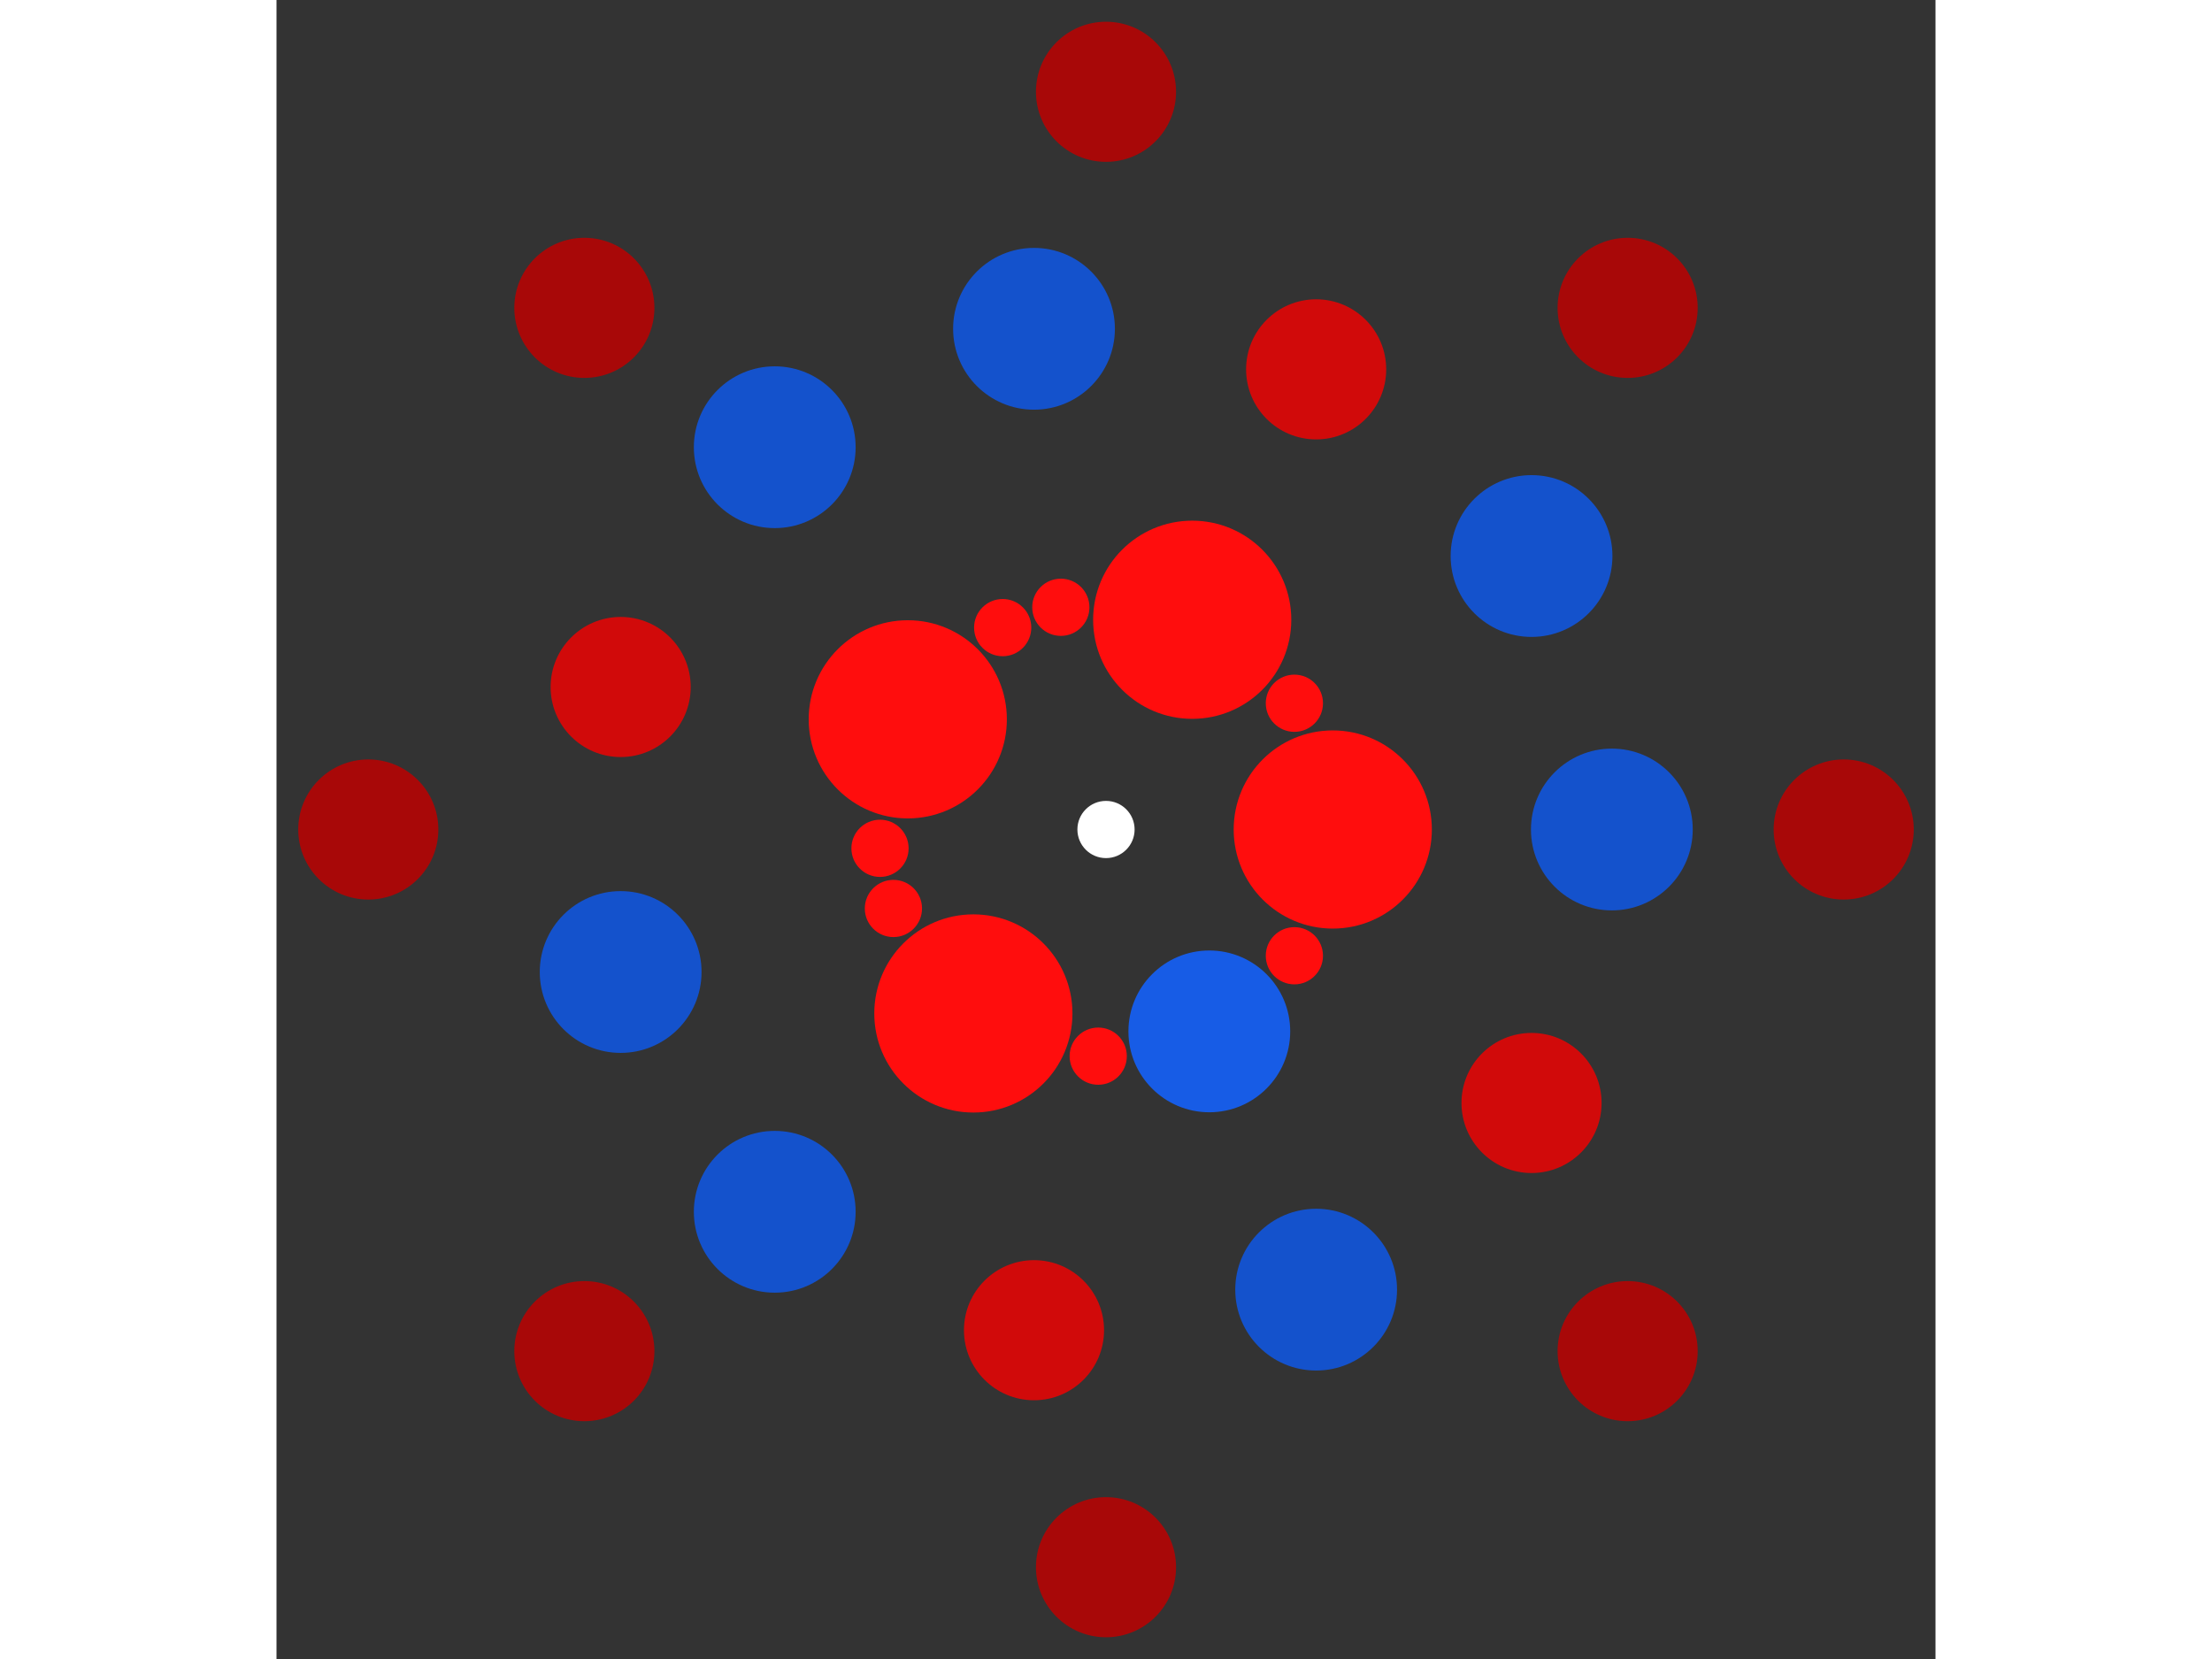 <svg xmlns="http://www.w3.org/2000/svg" viewBox="-29 -29 58 58" width="200" height="150">
<rect x="-29" y="-29" width="58" height="58" fill="#333333" stroke="none"/>
<circle cx="0" cy="0" r="1" fill="rgb(255,255,255)" />
<circle cx="7.928" cy="0" r="3.464" fill="rgb(255,13,13)" />
<circle cx="6.586" cy="4.414" r="1" fill="rgb(255,13,13)" />
<circle cx="3.612" cy="7.058" r="2.828" fill="rgb(23,92,230)" />
<circle cx="-0.272" cy="7.924" r="1" fill="rgb(255,13,13)" />
<circle cx="-4.637" cy="6.431" r="3.464" fill="rgb(255,13,13)" />
<circle cx="-7.432" cy="2.761" r="1" fill="rgb(255,13,13)" />
<circle cx="-7.901" cy="0.658" r="1" fill="rgb(255,13,13)" />
<circle cx="-6.93" cy="-3.852" r="3.464" fill="rgb(255,13,13)" />
<circle cx="-3.612" cy="-7.058" r="1" fill="rgb(255,13,13)" />
<circle cx="-1.579" cy="-7.769" r="1" fill="rgb(255,13,13)" />
<circle cx="3.014" cy="-7.333" r="3.464" fill="rgb(255,13,13)" />
<circle cx="6.586" cy="-4.414" r="1" fill="rgb(255,13,13)" />
<circle cx="17.685" cy="0" r="2.828" fill="rgb(20,82,204)" />
<circle cx="14.877" cy="9.561" r="2.449" fill="rgb(209,10,10)" />
<circle cx="7.347" cy="16.087" r="2.828" fill="rgb(20,82,204)" />
<circle cx="-2.517" cy="17.505" r="2.449" fill="rgb(209,10,10)" />
<circle cx="-11.581" cy="13.365" r="2.828" fill="rgb(20,82,204)" />
<circle cx="-16.968" cy="4.982" r="2.828" fill="rgb(20,82,204)" />
<circle cx="-16.968" cy="-4.982" r="2.449" fill="rgb(209,10,10)" />
<circle cx="-11.581" cy="-13.365" r="2.828" fill="rgb(20,82,204)" />
<circle cx="-2.517" cy="-17.505" r="2.828" fill="rgb(20,82,204)" />
<circle cx="7.347" cy="-16.087" r="2.449" fill="rgb(209,10,10)" />
<circle cx="14.877" cy="-9.561" r="2.828" fill="rgb(20,82,204)" />
<circle cx="25.791" cy="0" r="2.449" fill="rgb(168,8,8)" />
<circle cx="18.237" cy="18.237" r="2.449" fill="rgb(168,8,8)" />
<circle cx="1.57925415333077e-15" cy="25.791" r="2.449" fill="rgb(168,8,8)" />
<circle cx="-18.237" cy="18.237" r="2.449" fill="rgb(168,8,8)" />
<circle cx="-25.791" cy="3.15850830666155e-15" r="2.449" fill="rgb(168,8,8)" />
<circle cx="-18.237" cy="-18.237" r="2.449" fill="rgb(168,8,8)" />
<circle cx="-4.73776245999232e-15" cy="-25.791" r="2.449" fill="rgb(168,8,8)" />
<circle cx="18.237" cy="-18.237" r="2.449" fill="rgb(168,8,8)" /></svg>